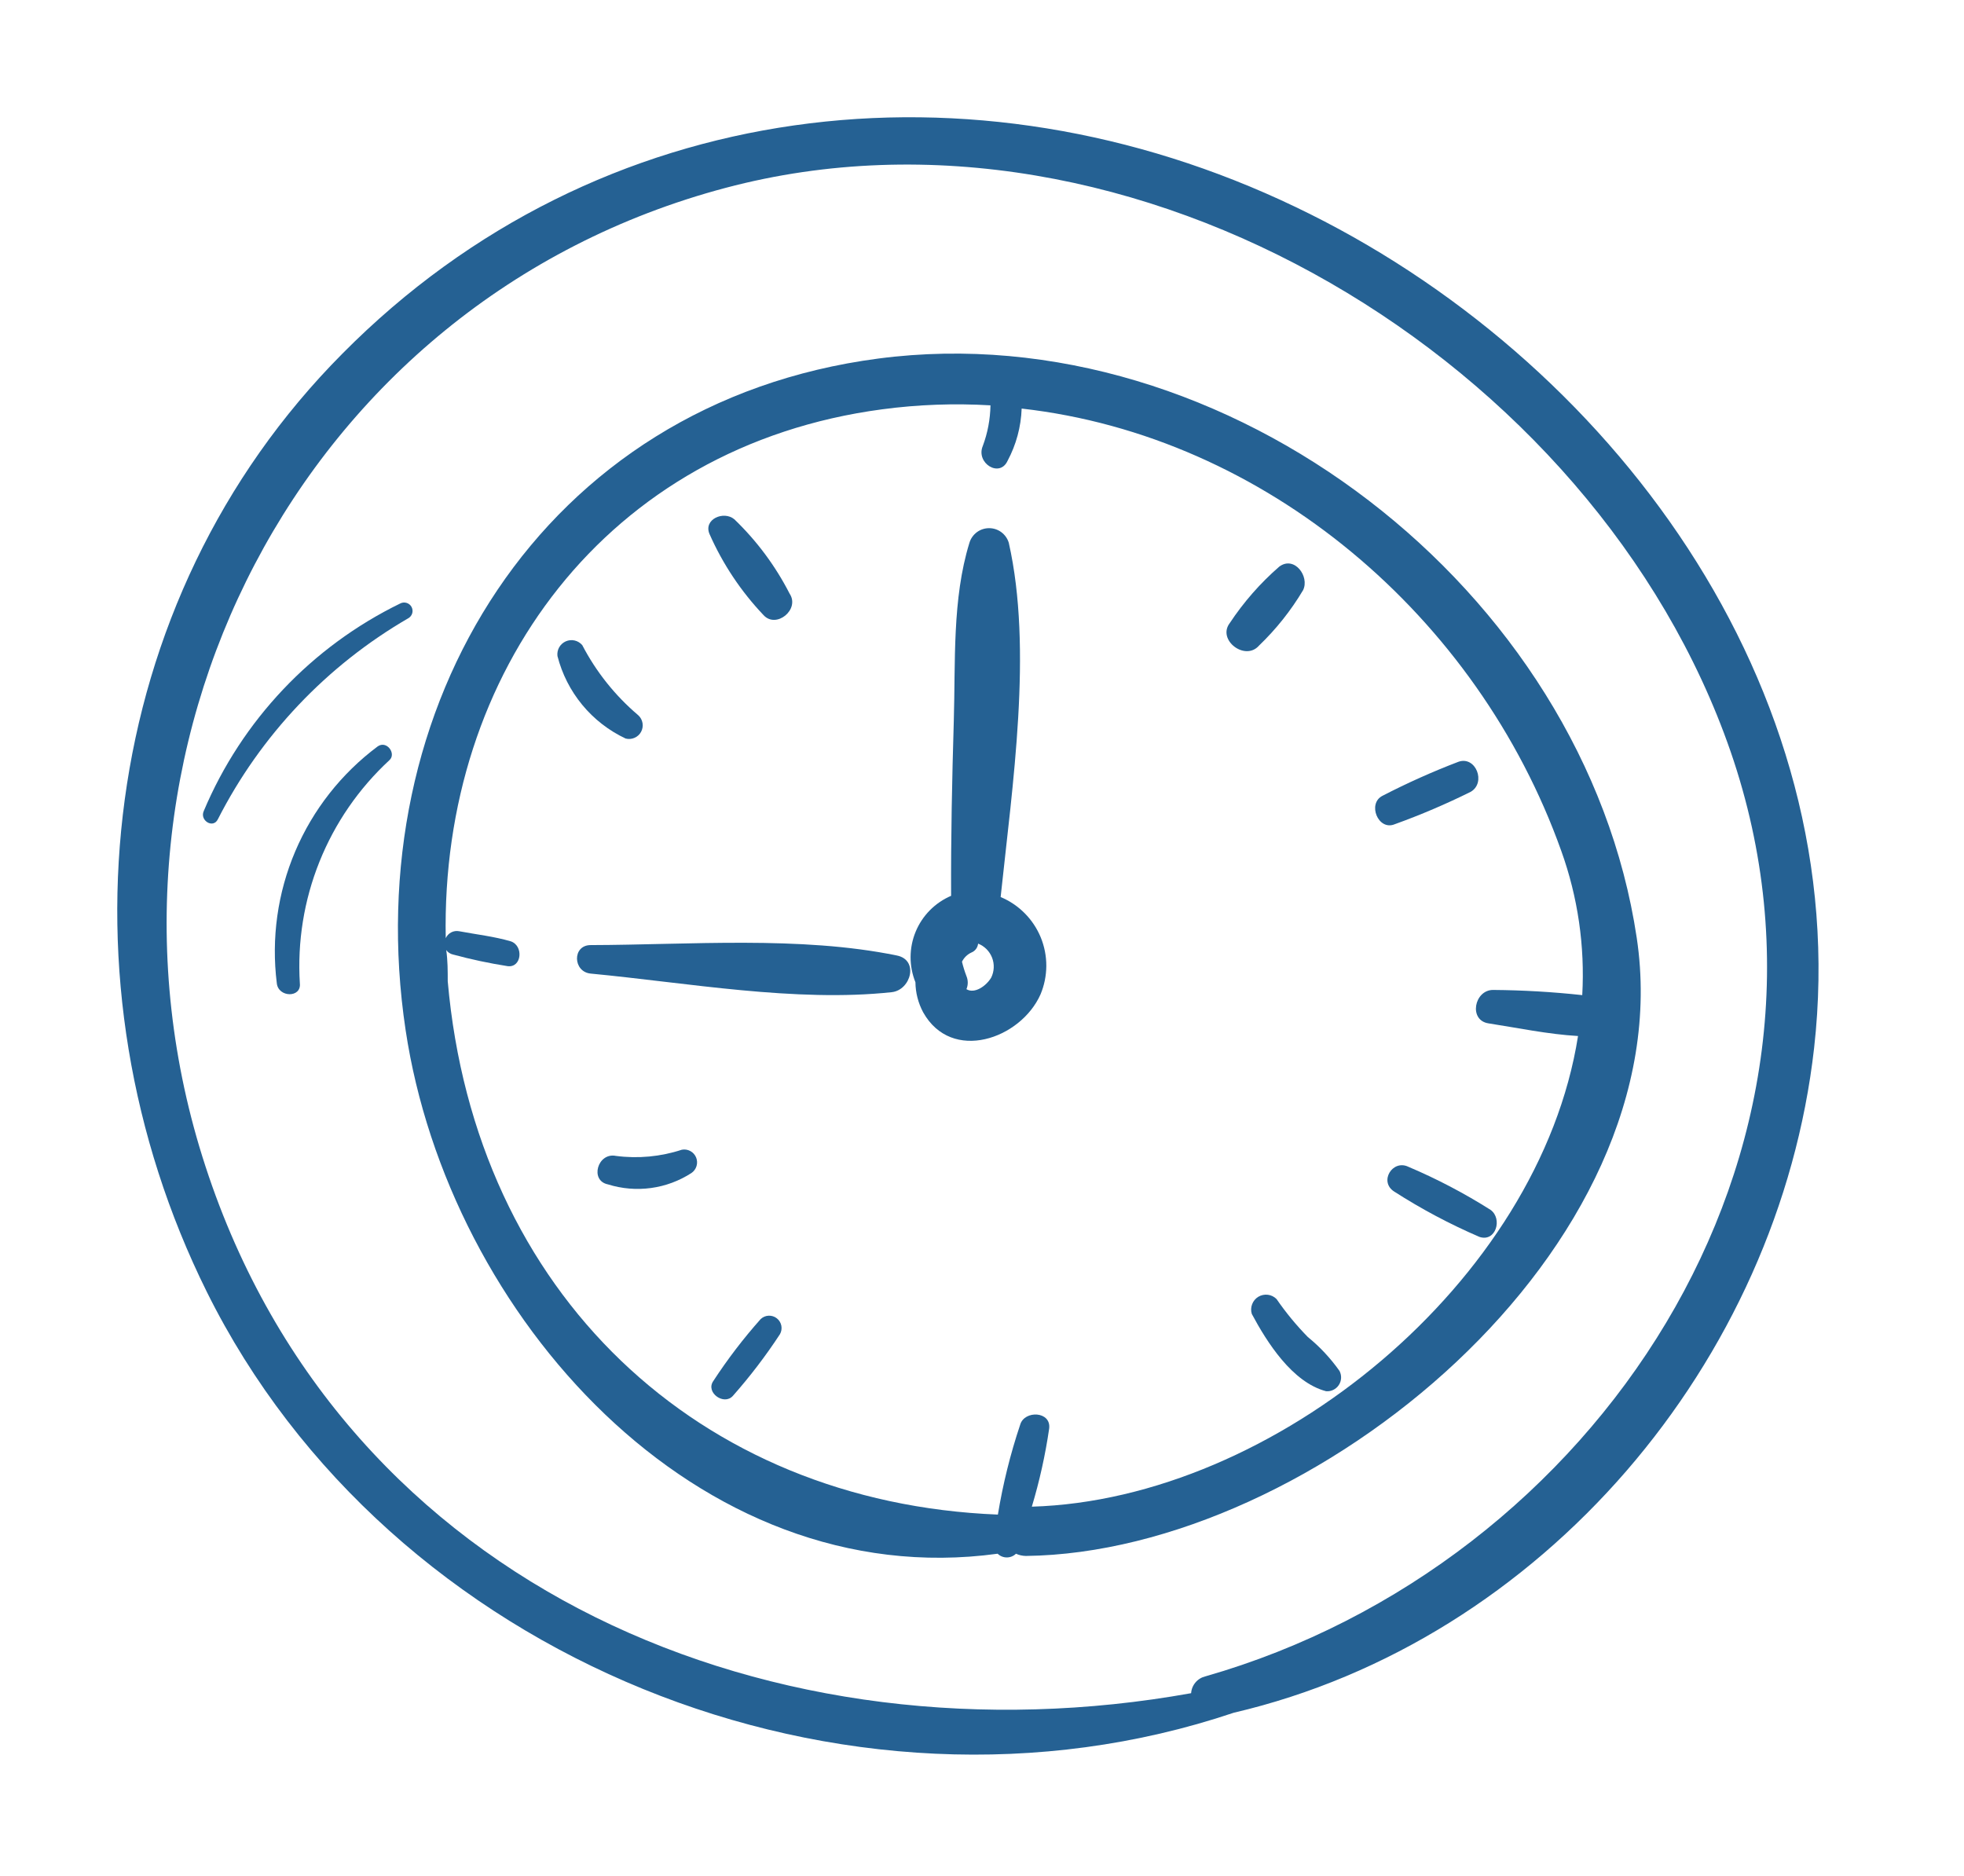 <?xml version="1.0" encoding="UTF-8"?> <svg xmlns="http://www.w3.org/2000/svg" width="67" height="64" viewBox="0 0 67 64" fill="none"> <g filter="url(#filter0_d_1260_73)"> <path d="M44.192 3.059C33.206 -2.206 20.42 -0.761 11.683 8.062C3.283 16.512 1.821 29.509 7.052 40.064C13.271 52.604 28.854 58.883 42.087 54.429C52.608 51.97 60.678 42.464 61.887 31.748C63.273 19.436 54.915 8.18 44.192 3.059ZM41.124 53.187C40.992 53.218 40.872 53.29 40.784 53.394C40.696 53.497 40.643 53.626 40.634 53.762C26.539 56.297 11.742 50.306 7.009 35.788C2.396 21.658 10.195 6.27 24.756 2.408C38.64 -1.276 54.434 8.324 59.039 21.642C63.763 35.34 54.417 49.385 41.124 53.187Z" fill="#256193"></path> <path d="M55.836 27.996C54.062 16.115 41.851 6.676 29.969 8.231C18.477 9.735 12.181 20.129 13.837 31.14C15.299 40.875 23.783 50.407 34.034 49.004C34.117 49.086 34.23 49.131 34.346 49.131C34.463 49.131 34.576 49.086 34.659 49.004C34.765 49.053 34.88 49.078 34.997 49.08C44.783 48.962 57.425 38.576 55.836 27.996ZM53.977 29.948C52.967 29.838 51.951 29.779 50.935 29.771C50.293 29.771 50.09 30.81 50.783 30.912C51.771 31.064 52.811 31.284 53.833 31.343C52.515 39.709 43.473 47.154 35.2 47.399C35.462 46.527 35.66 45.637 35.791 44.737C35.868 44.137 34.947 44.103 34.803 44.601C34.467 45.602 34.213 46.628 34.042 47.669C23.843 47.263 16.212 40.14 15.274 29.475C15.274 29.12 15.274 28.765 15.223 28.41C15.278 28.488 15.359 28.542 15.451 28.562C16.066 28.729 16.689 28.861 17.319 28.96C17.8 29.019 17.868 28.267 17.429 28.114C16.854 27.945 16.246 27.878 15.662 27.768C15.571 27.75 15.476 27.764 15.393 27.807C15.31 27.85 15.245 27.92 15.206 28.005C15.029 18.946 20.691 11.214 30.096 9.963C31.32 9.8 32.556 9.755 33.789 9.828C33.781 10.301 33.693 10.77 33.527 11.214C33.282 11.797 34.101 12.312 34.372 11.721C34.666 11.171 34.831 10.561 34.853 9.938C43.169 10.876 50.403 17.019 53.259 25.022C53.827 26.599 54.071 28.274 53.977 29.948Z" fill="#256193"></path> <path d="M34.136 26.602C34.541 22.765 35.234 18.151 34.414 14.518C34.371 14.373 34.282 14.247 34.161 14.156C34.04 14.066 33.894 14.018 33.743 14.018C33.592 14.018 33.445 14.066 33.324 14.156C33.203 14.247 33.114 14.373 33.071 14.518C32.479 16.436 32.598 18.591 32.538 20.585C32.479 22.579 32.437 24.565 32.446 26.56C31.898 26.795 31.463 27.235 31.236 27.786C31.009 28.337 31.006 28.956 31.229 29.509C31.233 29.866 31.323 30.216 31.491 30.531C32.462 32.272 34.82 31.444 35.496 29.923C35.625 29.616 35.692 29.286 35.694 28.952C35.695 28.619 35.631 28.289 35.505 27.98C35.378 27.672 35.192 27.391 34.957 27.155C34.722 26.918 34.443 26.73 34.136 26.602ZM33.815 29.348C33.645 29.636 33.248 29.915 32.969 29.745C32.999 29.674 33.014 29.598 33.014 29.522C33.014 29.445 32.999 29.369 32.969 29.298C32.908 29.138 32.857 28.974 32.817 28.808C32.886 28.67 32.999 28.559 33.138 28.495C33.201 28.47 33.255 28.429 33.295 28.375C33.336 28.321 33.36 28.257 33.367 28.191C33.475 28.233 33.573 28.298 33.656 28.381C33.738 28.464 33.802 28.563 33.844 28.671C33.886 28.78 33.905 28.896 33.9 29.013C33.895 29.129 33.866 29.244 33.815 29.348Z" fill="#256193"></path> <path d="M30.595 28.596C27.299 27.92 23.513 28.233 20.15 28.241C19.516 28.241 19.541 29.154 20.15 29.213C23.445 29.526 27.138 30.202 30.425 29.847C31.076 29.771 31.355 28.748 30.595 28.596Z" fill="#256193"></path> <path d="M25.947 41.002C25.357 41.665 24.818 42.371 24.333 43.114C24.062 43.503 24.696 43.959 25 43.621C25.585 42.959 26.122 42.256 26.606 41.517C26.657 41.429 26.674 41.325 26.655 41.225C26.635 41.125 26.581 41.036 26.5 40.973C26.42 40.91 26.32 40.879 26.218 40.884C26.116 40.889 26.02 40.931 25.947 41.002Z" fill="#256193"></path> <path d="M23.26 35.222C22.536 35.46 21.767 35.532 21.012 35.433C20.387 35.306 20.108 36.278 20.741 36.405C21.215 36.553 21.716 36.595 22.209 36.528C22.701 36.461 23.172 36.286 23.589 36.016C23.672 35.959 23.733 35.875 23.762 35.778C23.791 35.682 23.785 35.578 23.747 35.485C23.708 35.392 23.639 35.315 23.55 35.267C23.461 35.219 23.359 35.203 23.26 35.222Z" fill="#256193"></path> <path d="M21.772 20.399C20.987 19.733 20.338 18.921 19.863 18.008C19.795 17.929 19.704 17.873 19.603 17.85C19.502 17.827 19.396 17.837 19.301 17.879C19.206 17.921 19.128 17.992 19.076 18.082C19.025 18.172 19.005 18.277 19.017 18.38C19.173 18.991 19.462 19.56 19.864 20.047C20.266 20.534 20.77 20.925 21.341 21.194C21.442 21.221 21.549 21.213 21.645 21.171C21.741 21.13 21.82 21.058 21.87 20.966C21.919 20.874 21.937 20.769 21.919 20.666C21.902 20.563 21.85 20.469 21.772 20.399Z" fill="#256193"></path> <path d="M26.936 16.25C26.453 15.306 25.816 14.45 25.051 13.715C24.688 13.411 23.986 13.715 24.206 14.222C24.657 15.242 25.28 16.177 26.048 16.985C26.479 17.459 27.299 16.791 26.936 16.25Z" fill="#256193"></path> <path d="M43.642 15.329C42.994 15.892 42.426 16.54 41.952 17.256C41.513 17.831 42.476 18.566 42.949 18.025C43.534 17.464 44.04 16.828 44.454 16.132C44.682 15.667 44.158 14.949 43.642 15.329Z" fill="#256193"></path> <path d="M49.752 21.988C48.869 22.325 48.006 22.712 47.166 23.146C46.634 23.408 47.014 24.354 47.58 24.118C48.465 23.799 49.332 23.429 50.174 23.011C50.707 22.698 50.343 21.777 49.752 21.988Z" fill="#256193"></path> <path d="M50.851 37.275C49.957 36.709 49.019 36.217 48.045 35.804C47.504 35.543 47.031 36.312 47.563 36.65C48.488 37.244 49.46 37.761 50.47 38.196C51.028 38.382 51.265 37.579 50.851 37.275Z" fill="#256193"></path> <path d="M45.696 42.768C45.389 42.335 45.026 41.945 44.614 41.61C44.223 41.211 43.866 40.778 43.549 40.317C43.469 40.236 43.365 40.184 43.252 40.17C43.139 40.156 43.025 40.18 42.927 40.238C42.83 40.297 42.755 40.386 42.715 40.493C42.674 40.599 42.67 40.716 42.704 40.824C43.22 41.788 44.082 43.157 45.239 43.461C45.324 43.468 45.409 43.452 45.485 43.414C45.561 43.377 45.626 43.32 45.673 43.249C45.719 43.178 45.746 43.096 45.75 43.012C45.754 42.927 45.735 42.843 45.696 42.768Z" fill="#256193"></path> <path d="M12.883 21.464C11.647 22.387 10.677 23.621 10.073 25.04C9.469 26.459 9.252 28.012 9.443 29.543C9.494 30.033 10.288 30.05 10.229 29.543C10.142 28.128 10.37 26.712 10.898 25.397C11.426 24.081 12.239 22.9 13.28 21.937C13.533 21.718 13.195 21.244 12.883 21.464Z" fill="#256193"></path> <path d="M13.652 16.588C10.634 18.06 8.253 20.576 6.95 23.67C6.807 23.991 7.271 24.278 7.432 23.949C8.89 21.087 11.144 18.707 13.922 17.095C13.989 17.059 14.039 16.998 14.062 16.925C14.084 16.852 14.076 16.774 14.04 16.706C14.004 16.639 13.943 16.589 13.87 16.567C13.797 16.545 13.719 16.552 13.652 16.588Z" fill="#256193"></path> </g> <defs> <filter id="filter0_d_1260_73" x="0" y="0" width="66.037" height="63.858" filterUnits="userSpaceOnUse" color-interpolation-filters="sRGB"> <feFlood flood-opacity="0" result="BackgroundImageFix"></feFlood> <feColorMatrix in="SourceAlpha" type="matrix" values="0 0 0 0 0 0 0 0 0 0 0 0 0 0 0 0 0 0 127 0" result="hardAlpha"></feColorMatrix> <feOffset dy="4"></feOffset> <feGaussianBlur stdDeviation="2"></feGaussianBlur> <feComposite in2="hardAlpha" operator="out"></feComposite> <feColorMatrix type="matrix" values="0 0 0 0 0 0 0 0 0 0 0 0 0 0 0 0 0 0 0.25 0"></feColorMatrix> <feBlend mode="normal" in2="BackgroundImageFix" result="effect1_dropShadow_1260_73"></feBlend> <feBlend mode="normal" in="SourceGraphic" in2="effect1_dropShadow_1260_73" result="shape"></feBlend> </filter> </defs> </svg> 